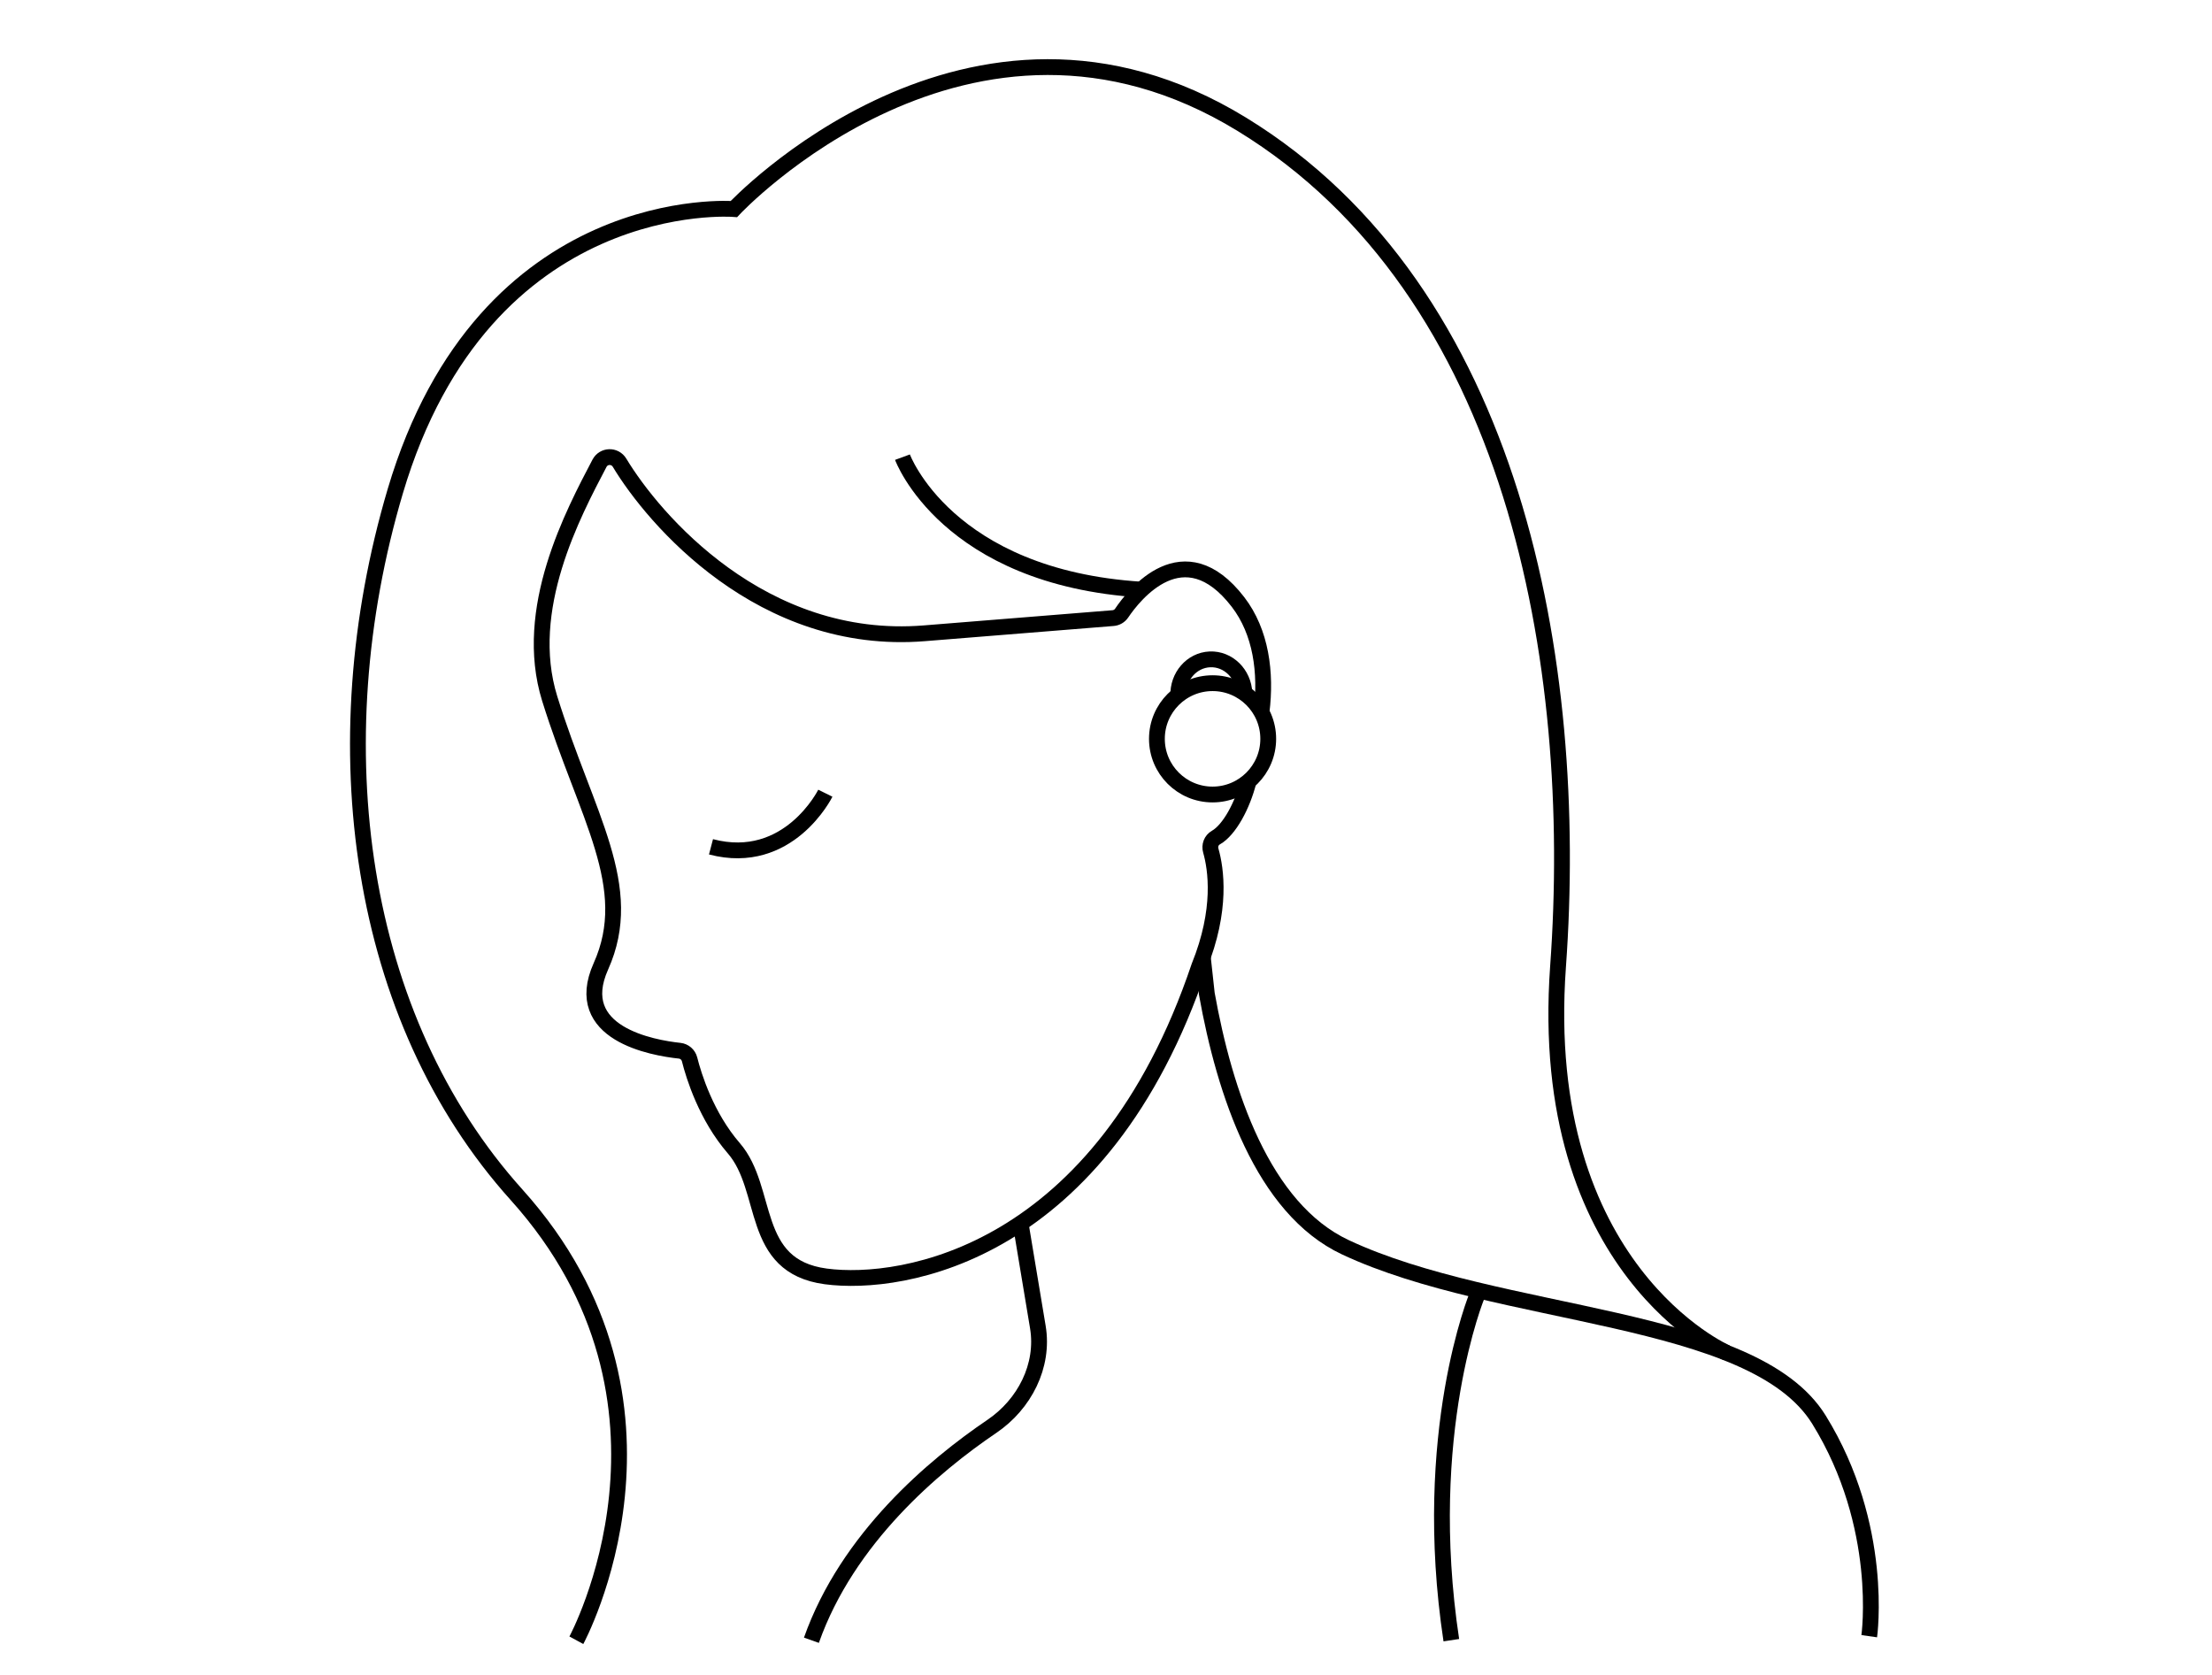 <svg xmlns="http://www.w3.org/2000/svg" fill="none" viewBox="0 0 140 106" height="106" width="140">
<g clip-path="url(#clip0_649_5380)">
<g clip-path="url(#clip1_649_5380)">
<path stroke-miterlimit="10" stroke="black" d="M118.306 103.552C118.306 103.552 119.3 96.605 115.127 89.854C110.96 83.103 94.875 83.502 85.147 78.936C79.92 76.484 77.501 69.154 76.381 62.895L76.124 60.541"></path>
<path stroke-miterlimit="10" stroke="black" d="M79.025 49.447C78.643 50.971 77.808 52.528 76.956 53.009C76.666 53.172 76.54 53.517 76.633 53.833C76.961 54.986 77.354 57.564 75.896 61.163C69.746 79.411 57.123 81.427 52.268 80.782C47.412 80.138 48.707 75.282 46.44 72.666C44.698 70.65 43.911 68.111 43.644 67.046C43.567 66.745 43.316 66.532 43.016 66.499C41.317 66.319 36.123 65.418 38.029 61.163C40.296 56.111 37.117 51.687 34.79 44.21C33.031 38.546 36.287 32.483 37.942 29.321C38.209 28.813 38.919 28.796 39.214 29.288C41.361 32.849 48.21 40.911 58.5 40.08L70.445 39.119C70.663 39.103 70.865 38.988 70.991 38.802C71.767 37.65 74.913 33.625 78.354 38.098C79.817 39.998 80.151 42.571 79.845 45.051"></path>
<path stroke-miterlimit="10" stroke="black" d="M36.478 103.809C36.478 103.809 44.598 88.847 32.693 75.615C22.633 64.435 20.252 47.168 25.016 31.092C30.678 11.985 46.45 13.229 46.45 13.229C46.45 13.229 61.335 -2.705 78.603 7.87C95.87 18.446 99.999 41.943 98.611 61.163C97.224 80.383 109.284 85.616 109.284 85.616"></path>
<path stroke-miterlimit="10" stroke="black" d="M64.594 77.423L65.687 83.987C66.095 86.439 64.84 88.874 62.782 90.269C59.11 92.756 53.635 97.355 51.355 103.809"></path>
<path stroke-miterlimit="10" stroke="black" d="M93.494 81.962C93.494 81.962 89.873 90.701 91.856 103.804"></path>
<path stroke-miterlimit="10" stroke="black" d="M52.237 50.201C52.237 50.201 49.921 54.887 45 53.593"></path>
<path stroke-miterlimit="10" stroke="black" d="M76.745 50.283C78.691 50.283 80.268 48.706 80.268 46.76C80.268 44.815 78.691 43.237 76.745 43.237C74.799 43.237 73.222 44.815 73.222 46.76C73.222 48.706 74.799 50.283 76.745 50.283Z"></path>
<path stroke-miterlimit="10" stroke="black" d="M74.576 44.035C74.527 42.812 75.423 41.779 76.576 41.73C77.728 41.681 78.711 42.637 78.76 43.86"></path>
<path stroke-miterlimit="10" stroke="black" d="M57.118 28.933C57.118 28.933 59.914 36.547 72.258 37.317"></path>
</g>
</g>
<defs>
<clipPath id="clip0_649_5380">
<rect transform="translate(0 0.5)" fill="white" height="105" width="140"></rect>
</clipPath>
<clipPath id="clip1_649_5380">
<rect transform="translate(17 0.5)" fill="white" height="105" width="106"></rect>
</clipPath>
</defs>
</svg>
